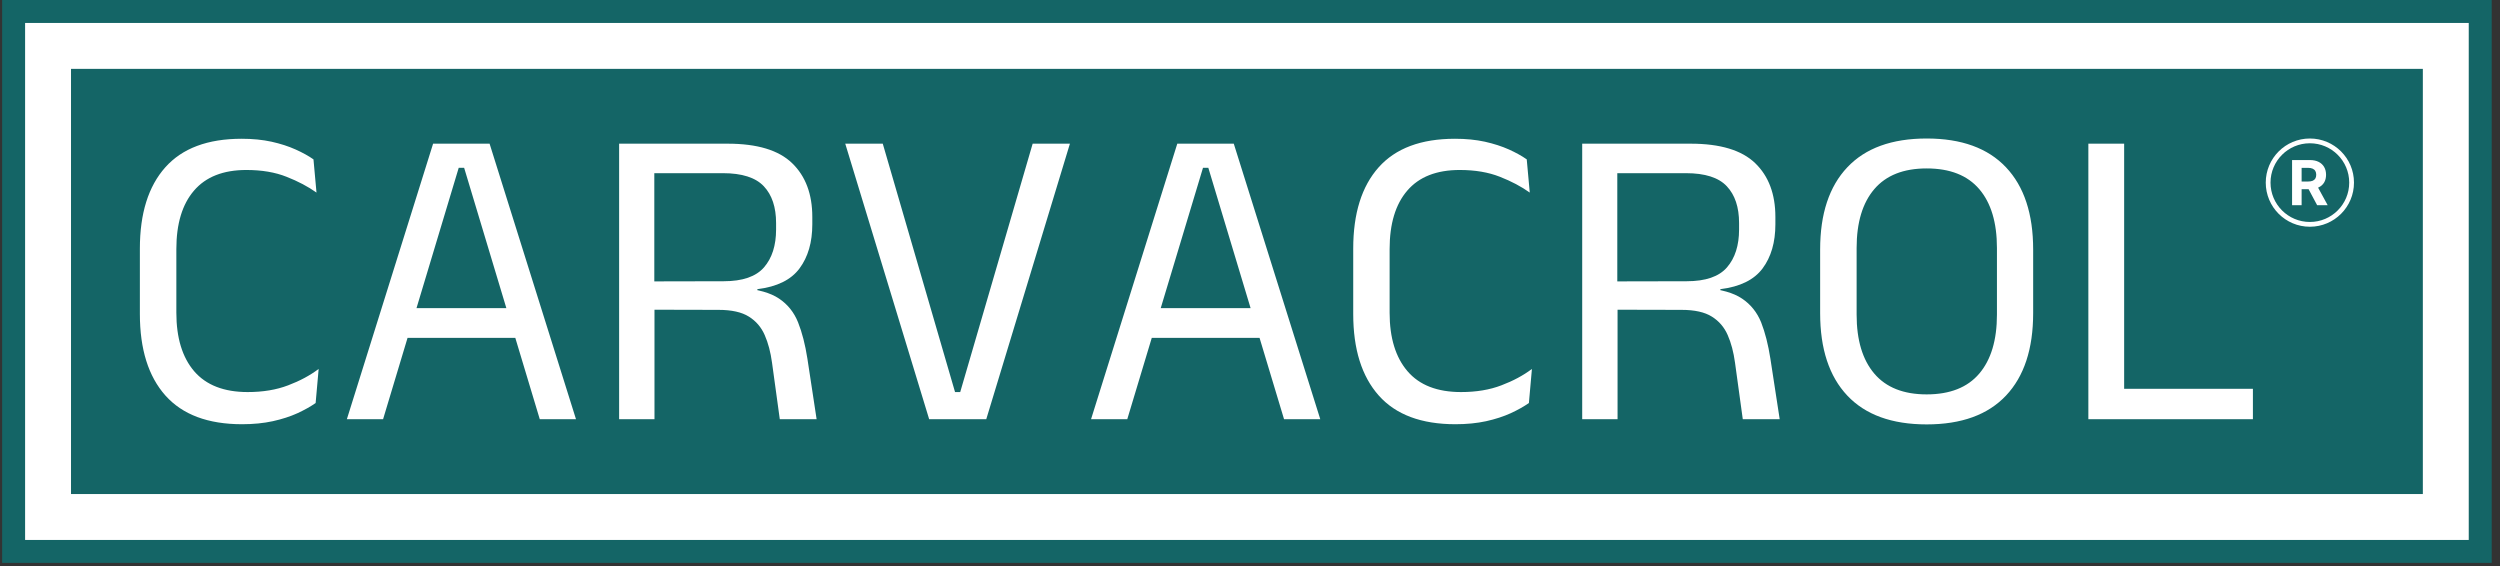 <svg xmlns="http://www.w3.org/2000/svg" version="1.1" xmlns:xlink="http://www.w3.org/1999/xlink" xmlns:svgjs="http://svgjs.dev/svgjs" width="2000" height="453" viewBox="0 0 2000 453"><rect x="0" y="0" width="2000" height="453" fill="#333333" stroke="none"/><g transform="matrix(1,0,0,1,-2.462,-1.342)"><svg viewBox="0 0 357 81" data-background-color="#ffffff" preserveAspectRatio="xMidYMid meet" height="453" width="2000" xmlns="http://www.w3.org/2000/svg" xmlns:xlink="http://www.w3.org/1999/xlink"><g id="tight-bounds" transform="matrix(1,0,0,1,0.44,0.24)"><svg viewBox="0 0 356.121 80.52" height="80.52" width="356.121"><g><svg viewBox="0 0 356.121 80.52" height="80.52" width="356.121"><g><svg viewBox="0 0 356.121 80.52" height="80.52" width="356.121"><g><path d="M0 80.52v-80.52h356.121v80.52z" fill="#146566" stroke="transparent" stroke-width="0" rx="0%" data-fill-palette-color="tertiary"></path><path d="M3.283 77.237v-73.954h349.554v73.954z" fill="#ffffff" stroke="transparent" stroke-width="0" rx="0%" data-fill-palette-color="quaternary"></path><path d="M9.85 70.67v-60.82h336.421v60.82z" fill="#146566" stroke="transparent" stroke-width="0" data-fill-palette-color="tertiary"></path></g><g transform="matrix(1,0,0,1,19.7,19.7)" id="textblocktransform"><svg viewBox="0 0 316.721 41.12" height="41.12" width="316.721" id="textblock"><g><svg viewBox="0 0 316.721 41.12" height="41.12" width="316.721"><g transform="matrix(1,0,0,1,0,0)"><svg width="316.721" viewBox="2.6 -32.55 256.73 33.15" height="41.12" data-palette-color="#ffffff"><g transform="matrix(1,0,0,1,0,0)"><g><svg width="4.128" viewBox="3.16 -36.36 28.68 36.36" height="5.235" data-palette-color="#ffffff" id="scriptelement" x="252.151" y="-30.052"><path d="M10.85 0L3.16 0 3.16-36.36 17.51-36.36Q21.63-36.36 24.55-34.9 27.47-33.43 29-30.76 30.54-28.09 30.54-24.49L30.54-24.49Q30.54-20.86 28.98-18.26 27.41-15.66 24.46-14.28 21.5-12.89 17.31-12.89L17.31-12.89 7.71-12.89 7.71-19.07 16.07-19.07Q18.27-19.07 19.73-19.67 21.18-20.28 21.9-21.48 22.62-22.69 22.62-24.49L22.62-24.49Q22.62-26.3 21.9-27.54 21.18-28.78 19.72-29.43 18.25-30.08 16.03-30.08L16.03-30.08 10.85-30.08 10.85 0ZM14.51-16.55L22.8-16.55 31.84 0 23.35 0 14.51-16.55Z" opacity="1" transform="matrix(1,0,0,1,0,0)" fill="#ffffff" class="undefined-123" data-fill-palette-color="quaternary" id="tk-123"></path></svg></g></g><path d="M249.099-27.435C249.099-30.26 251.39-32.55 254.215-32.55 257.04-32.55 259.33-30.26 259.33-27.435 259.33-24.609 257.04-22.319 254.215-22.319 251.39-22.319 249.099-24.609 249.099-27.435ZM254.215-22.872C256.735-22.872 258.777-24.915 258.777-27.435 258.777-29.954 256.735-31.997 254.215-31.997 251.695-31.997 249.652-29.954 249.652-27.435 249.652-24.915 251.695-22.872 254.215-22.872Z" fill="#ffffff" id="scriptcircle" data-fill-palette-color="quaternary"></path><path d="M14.45 0.58L14.45 0.58Q8.53 0.58 5.56-2.75 2.6-6.08 2.6-12.2L2.6-12.2 2.6-19.78Q2.6-25.9 5.55-29.21 8.5-32.52 14.4-32.52L14.4-32.52Q16.3-32.52 17.86-32.18 19.43-31.83 20.65-31.28 21.88-30.73 22.73-30.13L22.73-30.13 23.08-26.28Q21.6-27.33 19.61-28.11 17.63-28.9 14.95-28.9L14.95-28.9Q10.93-28.9 8.88-26.51 6.83-24.13 6.83-19.73L6.83-19.73 6.83-12.35Q6.83-7.98 8.9-5.56 10.98-3.15 15.1-3.15L15.1-3.15Q17.75-3.15 19.79-3.93 21.83-4.7 23.33-5.83L23.33-5.83 22.98-1.88Q22.13-1.28 20.88-0.7 19.63-0.13 18.01 0.23 16.4 0.58 14.45 0.58ZM39.57-29.15L30.8 0 26.6 0 36.6-31.95 43.15-31.95 53.17 0 48.97 0 40.2-29.15 39.57-29.15ZM47.15-12.88L47.15-9.43 32.6-9.43 32.6-12.88 47.15-12.88ZM80-7.03L81.07 0 76.8 0 75.9-6.55Q75.65-8.4 75.05-9.76 74.45-11.13 73.21-11.9 71.97-12.68 69.7-12.68L69.7-12.68 61.02-12.7 61.02-15.98 70.3-16Q73.57-16 74.97-17.61 76.37-19.23 76.37-22L76.37-22 76.37-22.75Q76.37-25.5 74.95-27.01 73.52-28.53 70.2-28.53L70.2-28.53 60.9-28.53 60.9-31.95 70.75-31.95Q75.9-31.95 78.23-29.69 80.57-27.43 80.57-23.45L80.57-23.45 80.57-22.6Q80.57-19.48 79.09-17.49 77.62-15.5 74.2-15.08L74.2-15.08 74.2-14.58 72.42-15.2Q75.2-15 76.71-13.99 78.22-12.98 78.92-11.23 79.62-9.47 80-7.03L80-7.03ZM62.27-13.3L62.27 0 58.17 0 58.17-31.95 62.25-31.95 62.25-14.88 62.27-13.3ZM110.44-31.95L100.74 0 94.12 0 84.39-31.95 88.74-31.95 97.12-3.15 97.72-3.15 106.12-31.95 110.44-31.95ZM125.87-29.15L117.09 0 112.89 0 122.89-31.95 129.44-31.95 139.47 0 135.27 0 126.49-29.15 125.87-29.15ZM133.44-12.88L133.44-9.43 118.89-9.43 118.89-12.88 133.44-12.88ZM155.14 0.58L155.14 0.58Q149.21 0.58 146.25-2.75 143.29-6.08 143.29-12.2L143.29-12.2 143.29-19.78Q143.29-25.9 146.24-29.21 149.19-32.52 155.09-32.52L155.09-32.52Q156.99-32.52 158.55-32.18 160.11-31.83 161.34-31.28 162.56-30.73 163.41-30.13L163.41-30.13 163.76-26.28Q162.29-27.33 160.3-28.11 158.31-28.9 155.64-28.9L155.64-28.9Q151.61-28.9 149.56-26.51 147.51-24.13 147.51-19.73L147.51-19.73 147.51-12.35Q147.51-7.98 149.59-5.56 151.66-3.15 155.79-3.15L155.79-3.15Q158.44-3.15 160.47-3.93 162.51-4.7 164.01-5.83L164.01-5.83 163.66-1.88Q162.81-1.28 161.56-0.7 160.31-0.13 158.7 0.23 157.09 0.58 155.14 0.58ZM191.66-7.03L192.74 0 188.46 0 187.56-6.55Q187.31-8.4 186.71-9.76 186.11-11.13 184.87-11.9 183.63-12.68 181.36-12.68L181.36-12.68 172.69-12.7 172.69-15.98 181.96-16Q185.24-16 186.63-17.61 188.03-19.23 188.03-22L188.03-22 188.03-22.75Q188.03-25.5 186.61-27.01 185.19-28.53 181.86-28.53L181.86-28.53 172.56-28.53 172.56-31.95 182.41-31.95Q187.56-31.95 189.9-29.69 192.24-27.43 192.24-23.45L192.24-23.45 192.24-22.6Q192.24-19.48 190.76-17.49 189.28-15.5 185.86-15.08L185.86-15.08 185.86-14.58 184.09-15.2Q186.86-15 188.37-13.99 189.88-12.98 190.59-11.23 191.28-9.47 191.66-7.03L191.66-7.03ZM173.94-13.3L173.94 0 169.84 0 169.84-31.95 173.91-31.95 173.91-14.88 173.94-13.3ZM209.78 0.6L209.78 0.6Q203.73 0.6 200.58-2.74 197.43-6.08 197.43-12.3L197.43-12.3 197.43-19.68Q197.43-25.88 200.58-29.21 203.73-32.55 209.78-32.55L209.78-32.55Q215.83-32.55 218.98-29.21 222.13-25.88 222.13-19.68L222.13-19.68 222.13-12.3Q222.13-6.08 218.98-2.74 215.83 0.6 209.78 0.6ZM209.78-2.88L209.78-2.88Q213.83-2.88 215.88-5.29 217.93-7.7 217.93-12.13L217.93-12.13 217.93-19.85Q217.93-24.28 215.88-26.68 213.83-29.08 209.78-29.08L209.78-29.08Q205.76-29.08 203.71-26.68 201.66-24.28 201.66-19.85L201.66-19.85 201.66-12.13Q201.66-7.7 203.71-5.29 205.76-2.88 209.78-2.88ZM228.53-31.95L232.68-31.95 232.68 0 228.53 0 228.53-31.95ZM247.61 0L230.76 0 230.76-3.53 247.61-3.53 247.61 0Z" opacity="1" transform="matrix(1,0,0,1,0,0)" fill="#ffffff" class="wordmark-text-0" data-fill-palette-color="quaternary" id="text-0"></path></svg></g></svg></g></svg></g></svg></g><g></g></svg></g><defs></defs></svg><rect width="356.121" height="80.52" fill="none" stroke="none" visibility="hidden"></rect></g></svg></g></svg>